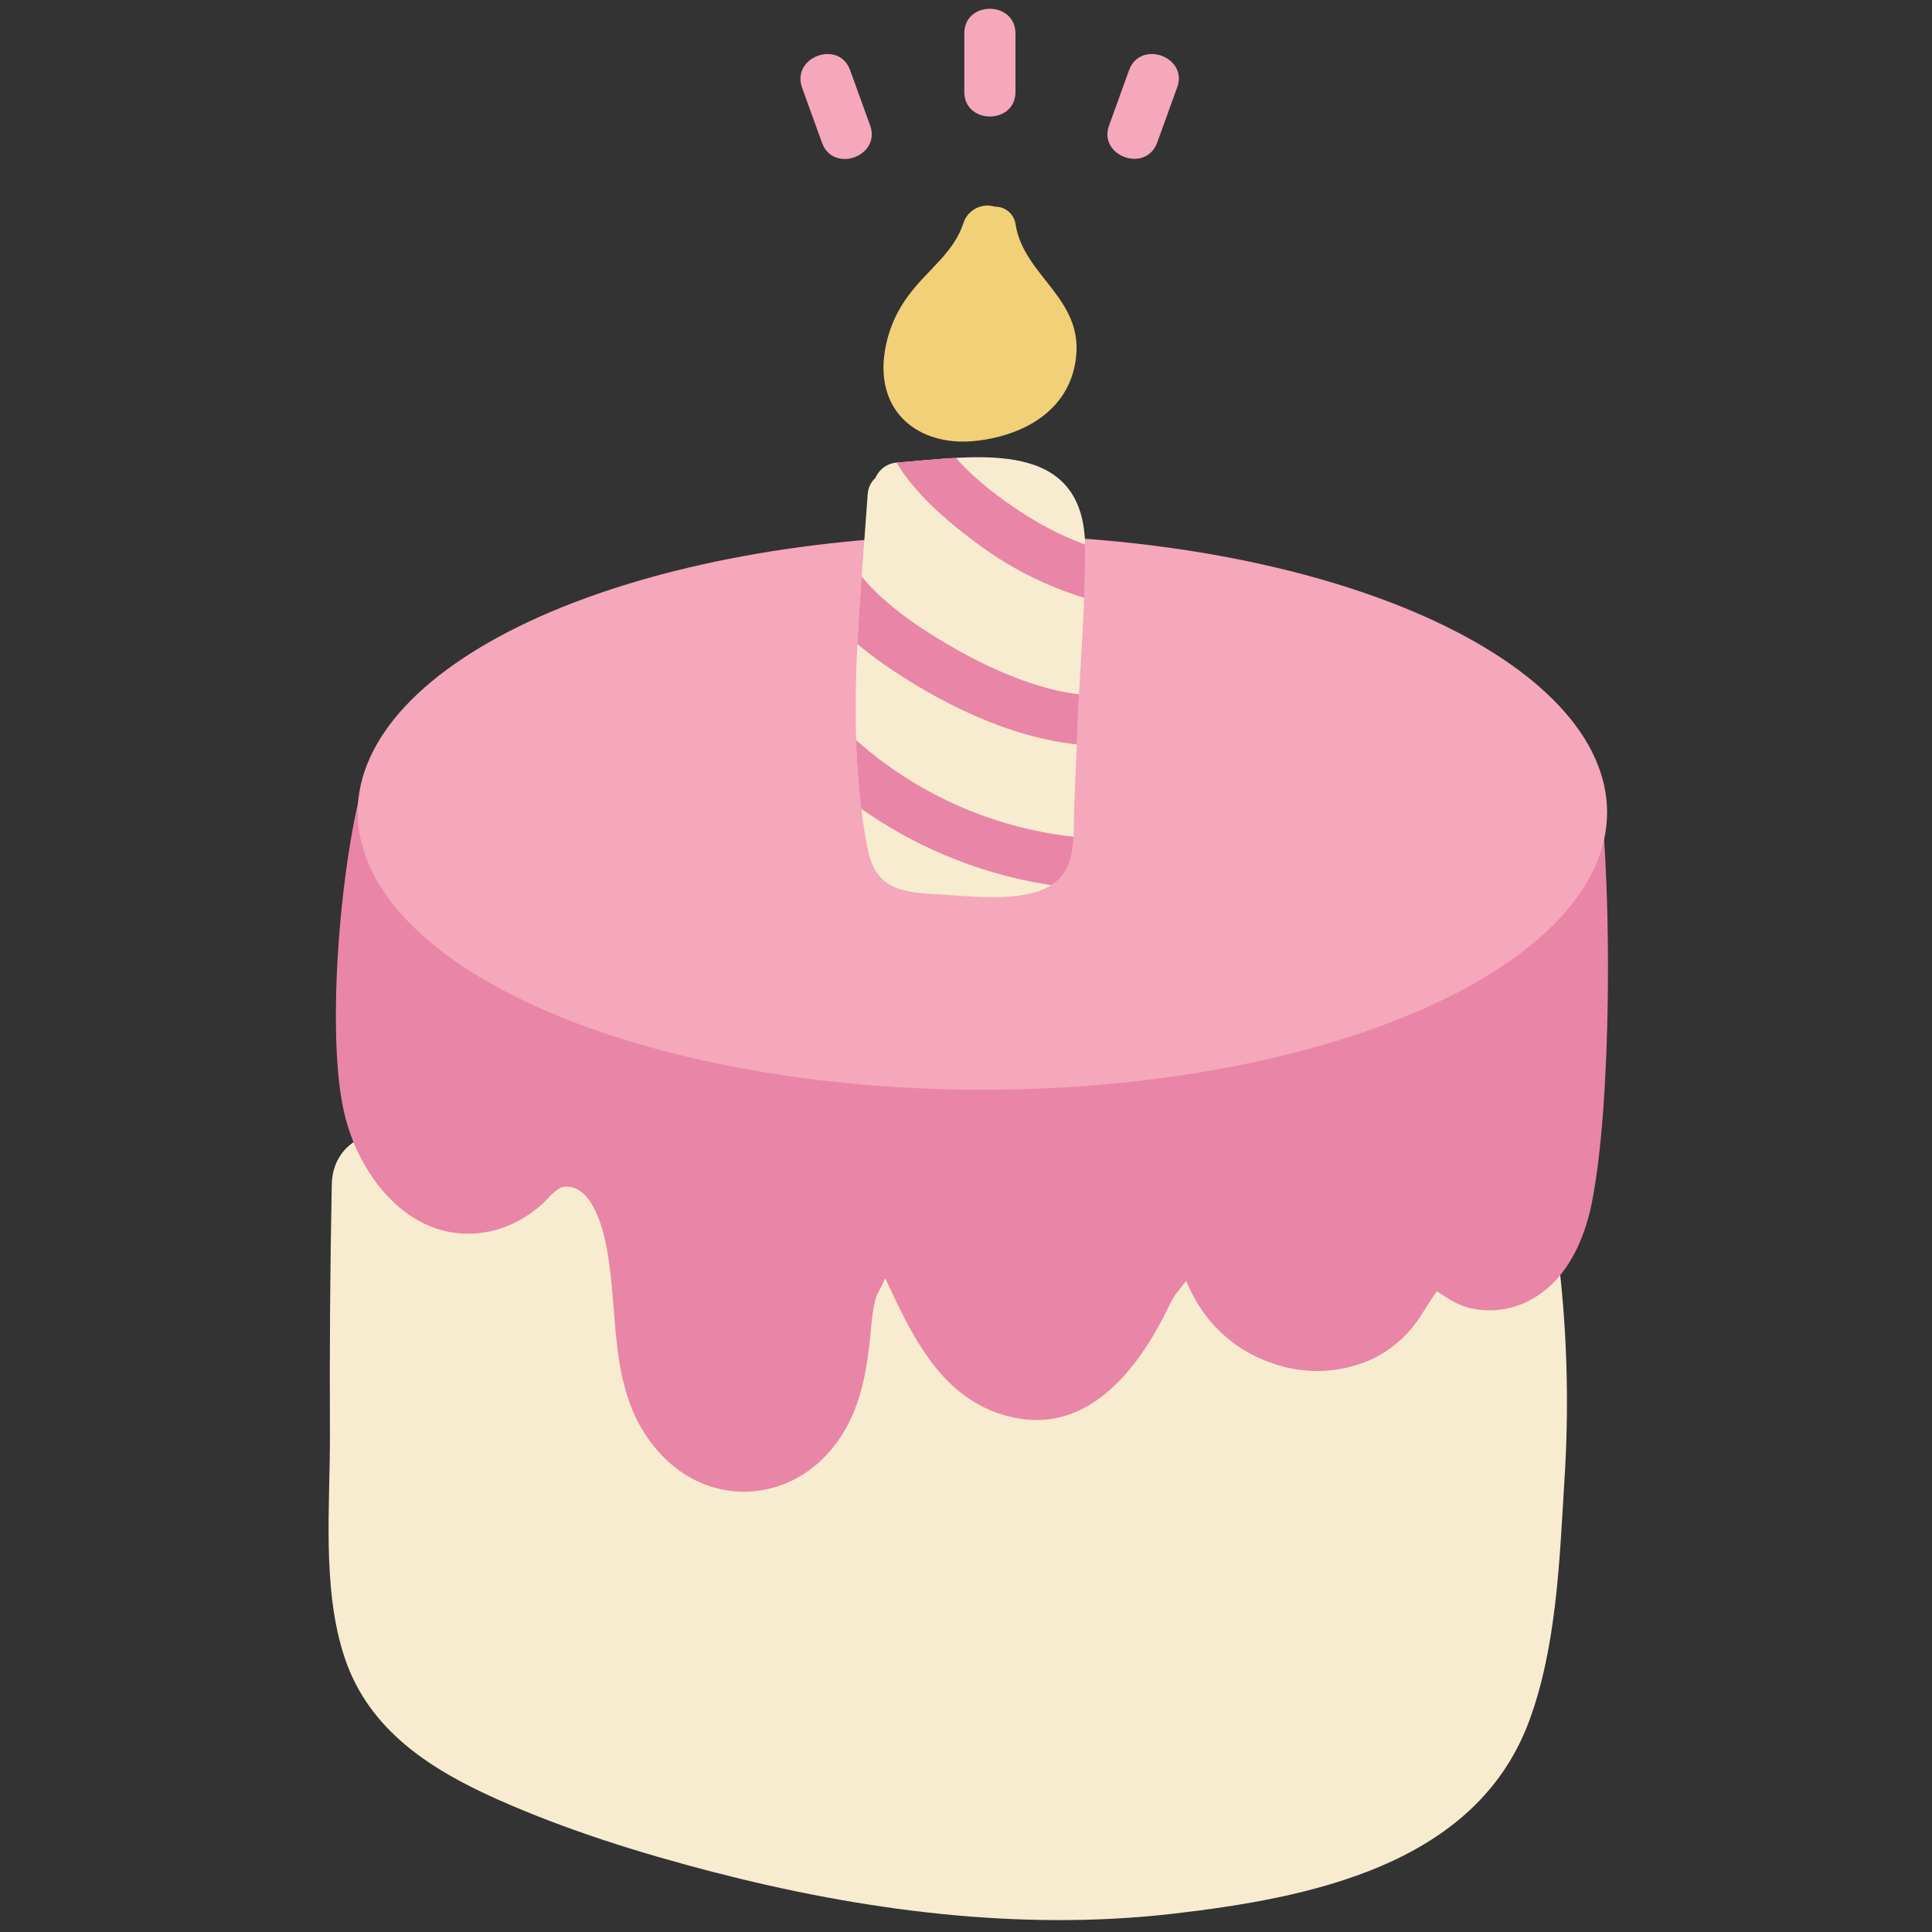 <svg xmlns="http://www.w3.org/2000/svg" xmlns:xlink="http://www.w3.org/1999/xlink" width="512" zoomAndPan="magnify" viewBox="0 0 384 384" height="512" preserveAspectRatio="xMidYMid meet" version="1.0"><rect x="0" y="0" width="384" height="384" fill="#333333" stroke="none"/><defs><clipPath id="3820b6d8d6"><path d="M 170 132 L 215.922 132 L 215.922 177 L 170 177 Z M 170 132 " clip-rule="nonzero"/></clipPath><clipPath id="5cce0aba1b"><path d="M 178.363 91.93 C 177.41 91.98 176.543 92.277 175.758 92.824 C 174.977 93.371 174.395 94.082 174.02 94.957 C 173.043 95.875 172.523 97.004 172.453 98.34 C 170.891 121.195 167.977 145.961 172.453 168.691 C 174.066 176.914 179.41 177.406 187 177.789 C 193.785 178.133 207.684 180.195 211.781 173.051 C 213.855 169.441 213.348 164.516 213.488 160.547 C 213.754 154.402 214.016 148.262 214.27 142.121 C 214.746 131.086 215.727 119.93 215.688 108.887 C 215.602 86.727 194.012 90.758 178.363 91.93 Z M 178.363 91.93 " clip-rule="nonzero"/></clipPath><clipPath id="f4286d6439"><path d="M 170 101 L 215.922 101 L 215.922 149 L 170 149 Z M 170 101 " clip-rule="nonzero"/></clipPath><clipPath id="dd95bbb3d8"><path d="M 178.363 91.93 C 177.41 91.98 176.543 92.277 175.758 92.824 C 174.977 93.371 174.395 94.082 174.02 94.957 C 173.043 95.875 172.523 97.004 172.453 98.34 C 170.891 121.195 167.977 145.961 172.453 168.691 C 174.066 176.914 179.41 177.406 187 177.789 C 193.785 178.133 207.684 180.195 211.781 173.051 C 213.855 169.441 213.348 164.516 213.488 160.547 C 213.754 154.402 214.016 148.262 214.27 142.121 C 214.746 131.086 215.727 119.93 215.688 108.887 C 215.602 86.727 194.012 90.758 178.363 91.93 Z M 178.363 91.93 " clip-rule="nonzero"/></clipPath><clipPath id="70b6e65abf"><path d="M 175 90.852 L 215.922 90.852 L 215.922 123 L 175 123 Z M 175 90.852 " clip-rule="nonzero"/></clipPath><clipPath id="65aaff007c"><path d="M 178.363 91.93 C 177.41 91.98 176.543 92.277 175.758 92.824 C 174.977 93.371 174.395 94.082 174.02 94.957 C 173.043 95.875 172.523 97.004 172.453 98.34 C 170.891 121.195 167.977 145.961 172.453 168.691 C 174.066 176.914 179.41 177.406 187 177.789 C 193.785 178.133 207.684 180.195 211.781 173.051 C 213.855 169.441 213.348 164.516 213.488 160.547 C 213.754 154.402 214.016 148.262 214.27 142.121 C 214.746 131.086 215.727 119.93 215.688 108.887 C 215.602 86.727 194.012 90.758 178.363 91.93 Z M 178.363 91.93 " clip-rule="nonzero"/></clipPath></defs><path fill="#f7ecd0" d="M 308.168 239.133 C 307.387 234.656 302.074 230.941 297.668 231.145 C 261.586 232.758 225.312 235.57 189.184 234.984 C 171.52 234.789 154.047 232.887 136.758 229.27 C 119.543 225.574 102.391 221.312 84.684 220.578 C 80.418 220.398 77.461 222.289 75.793 225.027 C 70.785 225.52 66.074 228.996 65.941 235.461 C 65.617 251.855 65.496 268.25 65.574 284.645 C 65.66 299.066 63.875 315.684 68.531 329.566 C 73.352 343.918 85.598 351.719 98.812 357.613 C 112.617 363.762 127.164 368.297 141.781 372.082 C 171.297 379.719 202.445 383.859 232.887 380.398 C 260.055 377.27 293.137 370.859 303.867 342.238 C 309.344 327.598 309.969 310.25 310.906 294.812 C 312.152 276.148 311.242 257.59 308.168 239.133 Z M 308.168 239.133 " fill-opacity="1" fill-rule="nonzero"/><path fill="#e985a6" d="M 317.965 157.113 C 317.277 151.281 314.055 167.66 307.645 167.66 C 305.742 167.703 303.969 168.207 302.324 169.168 C 301.441 168.91 300.539 168.77 299.617 168.754 C 298.695 168.734 297.789 168.836 296.895 169.059 C 296 169.281 295.152 169.617 294.348 170.062 C 293.543 170.512 292.812 171.059 292.152 171.699 C 267.746 194.031 232.086 196.293 200.641 195.07 C 181.48 194.328 162.527 191.965 143.777 187.98 C 133.949 185.898 124.219 183.391 114.59 180.461 C 108.234 178.539 98.289 176.82 94.332 170.816 C 93.5 169.488 92.426 168.398 91.113 167.547 C 89.797 166.695 88.363 166.164 86.812 165.945 C 81.238 162.82 74.941 146.273 72.547 154.223 C 67.789 170.043 64.723 204.711 68.344 220.883 C 71.426 234.773 83.016 248.789 98.859 244.387 C 102.18 243.363 105.125 241.691 107.703 239.367 C 108.812 238.445 110.512 236.07 112.102 235.891 C 117.508 235.297 119.738 243.754 120.473 247.469 C 123.281 261.719 120.473 277.031 131.082 288.762 C 141.125 299.902 157.445 298.785 166.242 286.824 C 170.543 280.961 171.977 274.316 172.812 267.188 C 173.184 264.062 173.223 260.738 174.168 257.699 C 174.473 256.738 175.543 255.277 175.734 254.402 C 175.805 254.309 175.898 254.234 175.977 254.141 C 181.109 265.031 186.555 277.141 199.051 281.109 C 214.699 286.074 225.047 273.848 231.422 261.449 C 232.133 260.059 232.793 258.605 233.629 257.277 C 233.363 257.699 234.914 255.637 235.734 254.598 C 236.352 255.988 237.172 257.551 237.355 257.895 C 238.172 259.41 239.125 260.84 240.211 262.18 C 241.297 263.516 242.5 264.742 243.816 265.855 C 245.133 266.969 246.543 267.949 248.043 268.797 C 249.543 269.645 251.113 270.348 252.746 270.902 C 254.367 271.492 256.035 271.922 257.742 272.184 C 259.449 272.449 261.164 272.547 262.891 272.473 C 264.617 272.402 266.32 272.164 268 271.758 C 269.68 271.352 271.301 270.789 272.871 270.066 C 276.34 268.348 279.223 265.934 281.516 262.82 C 282.387 261.68 284.32 258.363 285.586 256.629 C 287.559 257.949 289.5 259.293 291.91 259.926 C 293.863 260.418 295.84 260.559 297.844 260.348 C 299.848 260.137 301.754 259.586 303.559 258.699 C 311.023 255.09 314.805 246.938 316.371 239.156 C 320.359 219.266 320.367 177.266 317.965 157.113 Z M 317.965 157.113 " fill-opacity="1" fill-rule="nonzero"/><path fill="#f5a7bb" d="M 319.422 161.469 C 319.422 162.371 319.371 163.273 319.273 164.172 C 319.172 165.074 319.023 165.973 318.824 166.871 C 318.625 167.77 318.375 168.664 318.078 169.559 C 317.777 170.449 317.434 171.34 317.035 172.223 C 316.641 173.109 316.195 173.988 315.699 174.863 C 315.207 175.738 314.664 176.609 314.074 177.473 C 313.484 178.336 312.848 179.191 312.164 180.043 C 311.477 180.891 310.746 181.73 309.969 182.566 C 309.191 183.398 308.367 184.223 307.5 185.039 C 306.633 185.855 305.719 186.66 304.762 187.457 C 303.801 188.254 302.801 189.039 301.758 189.812 C 300.711 190.586 299.625 191.348 298.496 192.098 C 297.367 192.848 296.195 193.586 294.984 194.309 C 293.777 195.035 292.527 195.746 291.238 196.441 C 289.949 197.141 288.621 197.824 287.258 198.492 C 285.891 199.16 284.492 199.812 283.055 200.453 C 281.617 201.09 280.145 201.711 278.641 202.316 C 277.133 202.922 275.598 203.512 274.027 204.086 C 272.453 204.656 270.852 205.211 269.223 205.75 C 267.59 206.289 265.93 206.805 264.238 207.309 C 262.547 207.809 260.832 208.293 259.09 208.754 C 257.348 209.219 255.578 209.664 253.785 210.09 C 251.996 210.516 250.18 210.922 248.344 211.305 C 246.508 211.691 244.648 212.059 242.773 212.402 C 240.895 212.746 239 213.074 237.086 213.375 C 235.172 213.68 233.242 213.965 231.301 214.227 C 229.355 214.488 227.398 214.727 225.426 214.945 C 223.453 215.168 221.473 215.363 219.48 215.539 C 217.484 215.715 215.484 215.871 213.473 216.004 C 211.465 216.133 209.449 216.246 207.426 216.332 C 205.402 216.422 203.379 216.488 201.348 216.531 C 199.32 216.578 197.289 216.598 195.254 216.598 C 193.223 216.598 191.191 216.578 189.164 216.531 C 187.133 216.488 185.109 216.422 183.086 216.332 C 181.062 216.246 179.047 216.133 177.035 216.004 C 175.027 215.871 173.023 215.715 171.031 215.539 C 169.039 215.363 167.059 215.168 165.086 214.945 C 163.113 214.727 161.156 214.488 159.211 214.227 C 157.27 213.965 155.34 213.68 153.426 213.375 C 151.512 213.074 149.617 212.746 147.738 212.402 C 145.863 212.059 144.004 211.691 142.168 211.305 C 140.332 210.922 138.516 210.516 136.723 210.09 C 134.934 209.664 133.164 209.219 131.422 208.754 C 129.68 208.293 127.961 207.809 126.273 207.309 C 124.582 206.805 122.922 206.289 121.289 205.75 C 119.66 205.211 118.059 204.656 116.484 204.086 C 114.914 203.512 113.379 202.922 111.871 202.316 C 110.367 201.711 108.895 201.09 107.457 200.453 C 106.02 199.812 104.621 199.16 103.254 198.492 C 101.891 197.824 100.562 197.141 99.273 196.441 C 97.984 195.746 96.734 195.035 95.523 194.309 C 94.316 193.586 93.145 192.848 92.016 192.098 C 90.887 191.348 89.801 190.586 88.754 189.812 C 87.711 189.039 86.711 188.254 85.75 187.457 C 84.793 186.66 83.879 185.855 83.012 185.039 C 82.145 184.223 81.32 183.398 80.543 182.566 C 79.766 181.73 79.031 180.891 78.348 180.043 C 77.664 179.191 77.027 178.336 76.438 177.473 C 75.848 176.609 75.305 175.738 74.812 174.863 C 74.316 173.988 73.871 173.109 73.477 172.223 C 73.078 171.34 72.734 170.449 72.434 169.559 C 72.137 168.664 71.887 167.77 71.688 166.871 C 71.488 165.973 71.34 165.074 71.238 164.172 C 71.141 163.273 71.09 162.371 71.09 161.469 C 71.09 160.566 71.141 159.664 71.238 158.762 C 71.34 157.863 71.488 156.961 71.688 156.062 C 71.887 155.168 72.137 154.27 72.434 153.379 C 72.734 152.484 73.078 151.598 73.477 150.711 C 73.871 149.828 74.316 148.949 74.812 148.074 C 75.305 147.195 75.848 146.328 76.438 145.465 C 77.027 144.602 77.664 143.746 78.348 142.895 C 79.031 142.047 79.766 141.203 80.543 140.371 C 81.32 139.535 82.145 138.711 83.012 137.898 C 83.879 137.082 84.793 136.273 85.75 135.48 C 86.711 134.684 87.711 133.898 88.754 133.125 C 89.801 132.352 90.887 131.59 92.016 130.84 C 93.145 130.09 94.316 129.352 95.523 128.625 C 96.734 127.902 97.984 127.191 99.273 126.492 C 100.562 125.797 101.891 125.113 103.254 124.445 C 104.621 123.777 106.02 123.121 107.457 122.484 C 108.895 121.848 110.367 121.227 111.871 120.617 C 113.379 120.012 114.914 119.422 116.484 118.852 C 118.059 118.277 119.66 117.723 121.289 117.188 C 122.922 116.648 124.582 116.129 126.273 115.629 C 127.961 115.129 129.68 114.645 131.422 114.18 C 133.164 113.715 134.934 113.273 136.723 112.848 C 138.516 112.422 140.332 112.016 142.168 111.629 C 144.004 111.246 145.863 110.879 147.738 110.535 C 149.617 110.188 151.512 109.863 153.426 109.559 C 155.34 109.254 157.27 108.973 159.211 108.711 C 161.156 108.449 163.113 108.207 165.086 107.988 C 167.059 107.77 169.039 107.574 171.031 107.395 C 173.023 107.219 175.027 107.066 177.035 106.934 C 179.047 106.801 181.062 106.691 183.086 106.602 C 185.109 106.516 187.133 106.449 189.164 106.402 C 191.191 106.359 193.223 106.336 195.254 106.336 C 197.289 106.336 199.32 106.359 201.348 106.402 C 203.379 106.449 205.402 106.516 207.426 106.602 C 209.449 106.691 211.465 106.801 213.473 106.934 C 215.484 107.066 217.484 107.219 219.48 107.395 C 221.473 107.574 223.453 107.77 225.426 107.988 C 227.398 108.207 229.355 108.449 231.301 108.711 C 233.242 108.973 235.172 109.254 237.086 109.559 C 239 109.863 240.895 110.188 242.773 110.535 C 244.648 110.879 246.508 111.246 248.344 111.629 C 250.18 112.016 251.996 112.422 253.785 112.848 C 255.578 113.273 257.348 113.715 259.09 114.18 C 260.832 114.645 262.547 115.129 264.238 115.629 C 265.93 116.129 267.59 116.648 269.223 117.188 C 270.852 117.723 272.453 118.277 274.027 118.852 C 275.598 119.422 277.133 120.012 278.641 120.617 C 280.145 121.227 281.617 121.848 283.055 122.484 C 284.492 123.121 285.891 123.777 287.258 124.445 C 288.621 125.113 289.949 125.797 291.238 126.492 C 292.527 127.191 293.777 127.902 294.984 128.625 C 296.195 129.352 297.367 130.09 298.496 130.84 C 299.625 131.59 300.711 132.352 301.758 133.125 C 302.801 133.898 303.801 134.684 304.762 135.48 C 305.719 136.273 306.633 137.082 307.5 137.898 C 308.367 138.711 309.191 139.535 309.969 140.371 C 310.746 141.203 311.477 142.047 312.164 142.895 C 312.848 143.746 313.484 144.602 314.074 145.465 C 314.664 146.328 315.207 147.195 315.699 148.074 C 316.195 148.949 316.641 149.828 317.035 150.711 C 317.434 151.598 317.777 152.484 318.078 153.379 C 318.375 154.27 318.625 155.168 318.824 156.062 C 319.023 156.961 319.172 157.863 319.273 158.762 C 319.371 159.664 319.422 160.566 319.422 161.469 Z M 319.422 161.469 " fill-opacity="1" fill-rule="nonzero"/><path fill="#f7ecd0" d="M 178.363 91.93 C 177.895 91.957 177.441 92.043 176.996 92.195 C 176.555 92.348 176.141 92.559 175.758 92.824 C 175.375 93.09 175.035 93.406 174.738 93.77 C 174.445 94.133 174.203 94.527 174.02 94.957 C 173.043 95.875 172.523 97.004 172.453 98.34 C 170.891 121.195 167.977 145.961 172.453 168.691 C 174.066 176.914 179.41 177.406 187 177.789 C 193.785 178.133 207.684 180.195 211.781 173.051 C 213.855 169.441 213.348 164.516 213.488 160.547 C 213.754 154.402 214.016 148.262 214.27 142.121 C 214.746 131.086 215.727 119.93 215.688 108.887 C 215.602 86.727 194.012 90.758 178.363 91.93 Z M 178.363 91.93 " fill-opacity="1" fill-rule="nonzero"/><g clip-path="url(#3820b6d8d6)"><g clip-path="url(#5cce0aba1b)"><path fill="#e985a6" d="M 220.203 166.77 C 217.195 166.703 214.199 166.461 211.223 166.047 C 208.242 165.637 205.297 165.051 202.383 164.297 C 199.473 163.543 196.613 162.625 193.809 161.539 C 191.004 160.453 188.27 159.211 185.609 157.809 C 182.949 156.41 180.379 154.859 177.898 153.16 C 175.414 151.461 173.043 149.625 170.773 147.648 C 168.504 145.676 166.359 143.578 164.336 141.355 C 162.309 139.133 160.422 136.801 158.668 134.359 C 154.902 129.082 146.086 134.148 149.887 139.488 C 151.875 142.301 154.023 144.988 156.324 147.551 C 158.629 150.113 161.07 152.531 163.656 154.809 C 166.242 157.086 168.953 159.207 171.785 161.168 C 174.617 163.129 177.555 164.922 180.598 166.539 C 183.641 168.16 186.766 169.598 189.977 170.852 C 193.184 172.105 196.457 173.172 199.793 174.047 C 203.125 174.922 206.5 175.598 209.914 176.078 C 213.324 176.559 216.754 176.84 220.203 176.922 C 226.75 177.078 226.742 166.918 220.203 166.77 Z M 220.203 166.77 " fill-opacity="1" fill-rule="nonzero"/></g></g><g clip-path="url(#f4286d6439)"><g clip-path="url(#dd95bbb3d8)"><path fill="#e985a6" d="M 222.738 138.027 C 211.633 139.59 198.582 134.008 189.184 128.559 C 180.512 123.535 168.84 115.711 166.492 105.344 C 165.059 98.965 155.254 101.664 156.688 108.043 C 159.645 121.195 172.945 130.93 184.027 137.332 C 196.258 144.363 211.18 149.836 225.414 147.812 C 231.891 146.914 229.145 137.129 222.738 138.027 Z M 222.738 138.027 " fill-opacity="1" fill-rule="nonzero"/></g></g><g clip-path="url(#70b6e65abf)"><g clip-path="url(#65aaff007c)"><path fill="#e985a6" d="M 230.789 111.824 C 226.023 111.301 221.379 110.246 216.852 108.664 C 212.328 107.082 208.039 105.008 203.988 102.445 C 197.68 98.48 184.426 88.891 185.469 80.387 C 186.25 73.914 176.078 73.977 175.293 80.387 C 173.863 91.914 186.789 102.68 195.145 108.707 C 205.672 116.344 217.879 120.555 230.789 121.977 C 237.242 122.684 237.195 112.52 230.789 111.824 Z M 230.789 111.824 " fill-opacity="1" fill-rule="nonzero"/></g></g><path fill="#f1d077" d="M 201.875 44.734 C 201.824 44.227 201.68 43.746 201.449 43.293 C 201.215 42.836 200.91 42.441 200.527 42.102 C 200.145 41.766 199.715 41.508 199.234 41.328 C 198.758 41.152 198.262 41.066 197.75 41.074 C 197.434 40.98 197.113 40.914 196.781 40.879 C 196.453 40.848 196.125 40.844 195.793 40.875 C 195.465 40.906 195.141 40.969 194.824 41.066 C 194.508 41.16 194.203 41.285 193.91 41.441 C 193.617 41.594 193.344 41.777 193.086 41.988 C 192.828 42.195 192.598 42.426 192.387 42.684 C 192.176 42.938 191.992 43.211 191.832 43.504 C 191.676 43.793 191.551 44.098 191.453 44.414 C 189.637 50.082 184.41 53.66 180.93 58.258 C 179.422 60.168 178.219 62.254 177.32 64.516 C 176.422 66.777 175.867 69.121 175.656 71.547 C 174.793 82.918 183.613 88.898 194.285 87.594 C 203.902 86.422 212.832 81.285 213.895 70.816 C 215.078 59.203 203.582 54.824 201.875 44.734 Z M 201.875 44.734 " fill-opacity="1" fill-rule="nonzero"/><path fill="#f5a7bb" d="M 191.664 6.645 L 191.664 18.25 C 191.664 24.785 201.836 24.801 201.836 18.25 L 201.836 6.645 C 201.789 0.117 191.664 0.102 191.664 6.645 Z M 191.664 6.645 " fill-opacity="1" fill-rule="nonzero"/><path fill="#f5a7bb" d="M 224.402 13.969 L 220.445 24.91 C 218.215 31.023 227.77 34.492 230.008 28.32 L 233.973 17.375 C 236.195 11.285 226.641 7.816 224.402 13.969 Z M 224.402 13.969 " fill-opacity="1" fill-rule="nonzero"/><path fill="#f5a7bb" d="M 168.973 13.969 L 172.938 24.91 C 175.168 31.055 165.613 34.523 163.379 28.375 L 159.418 17.43 C 157.234 11.285 166.773 7.816 168.973 13.969 Z M 168.973 13.969 " fill-opacity="1" fill-rule="nonzero"/></svg>